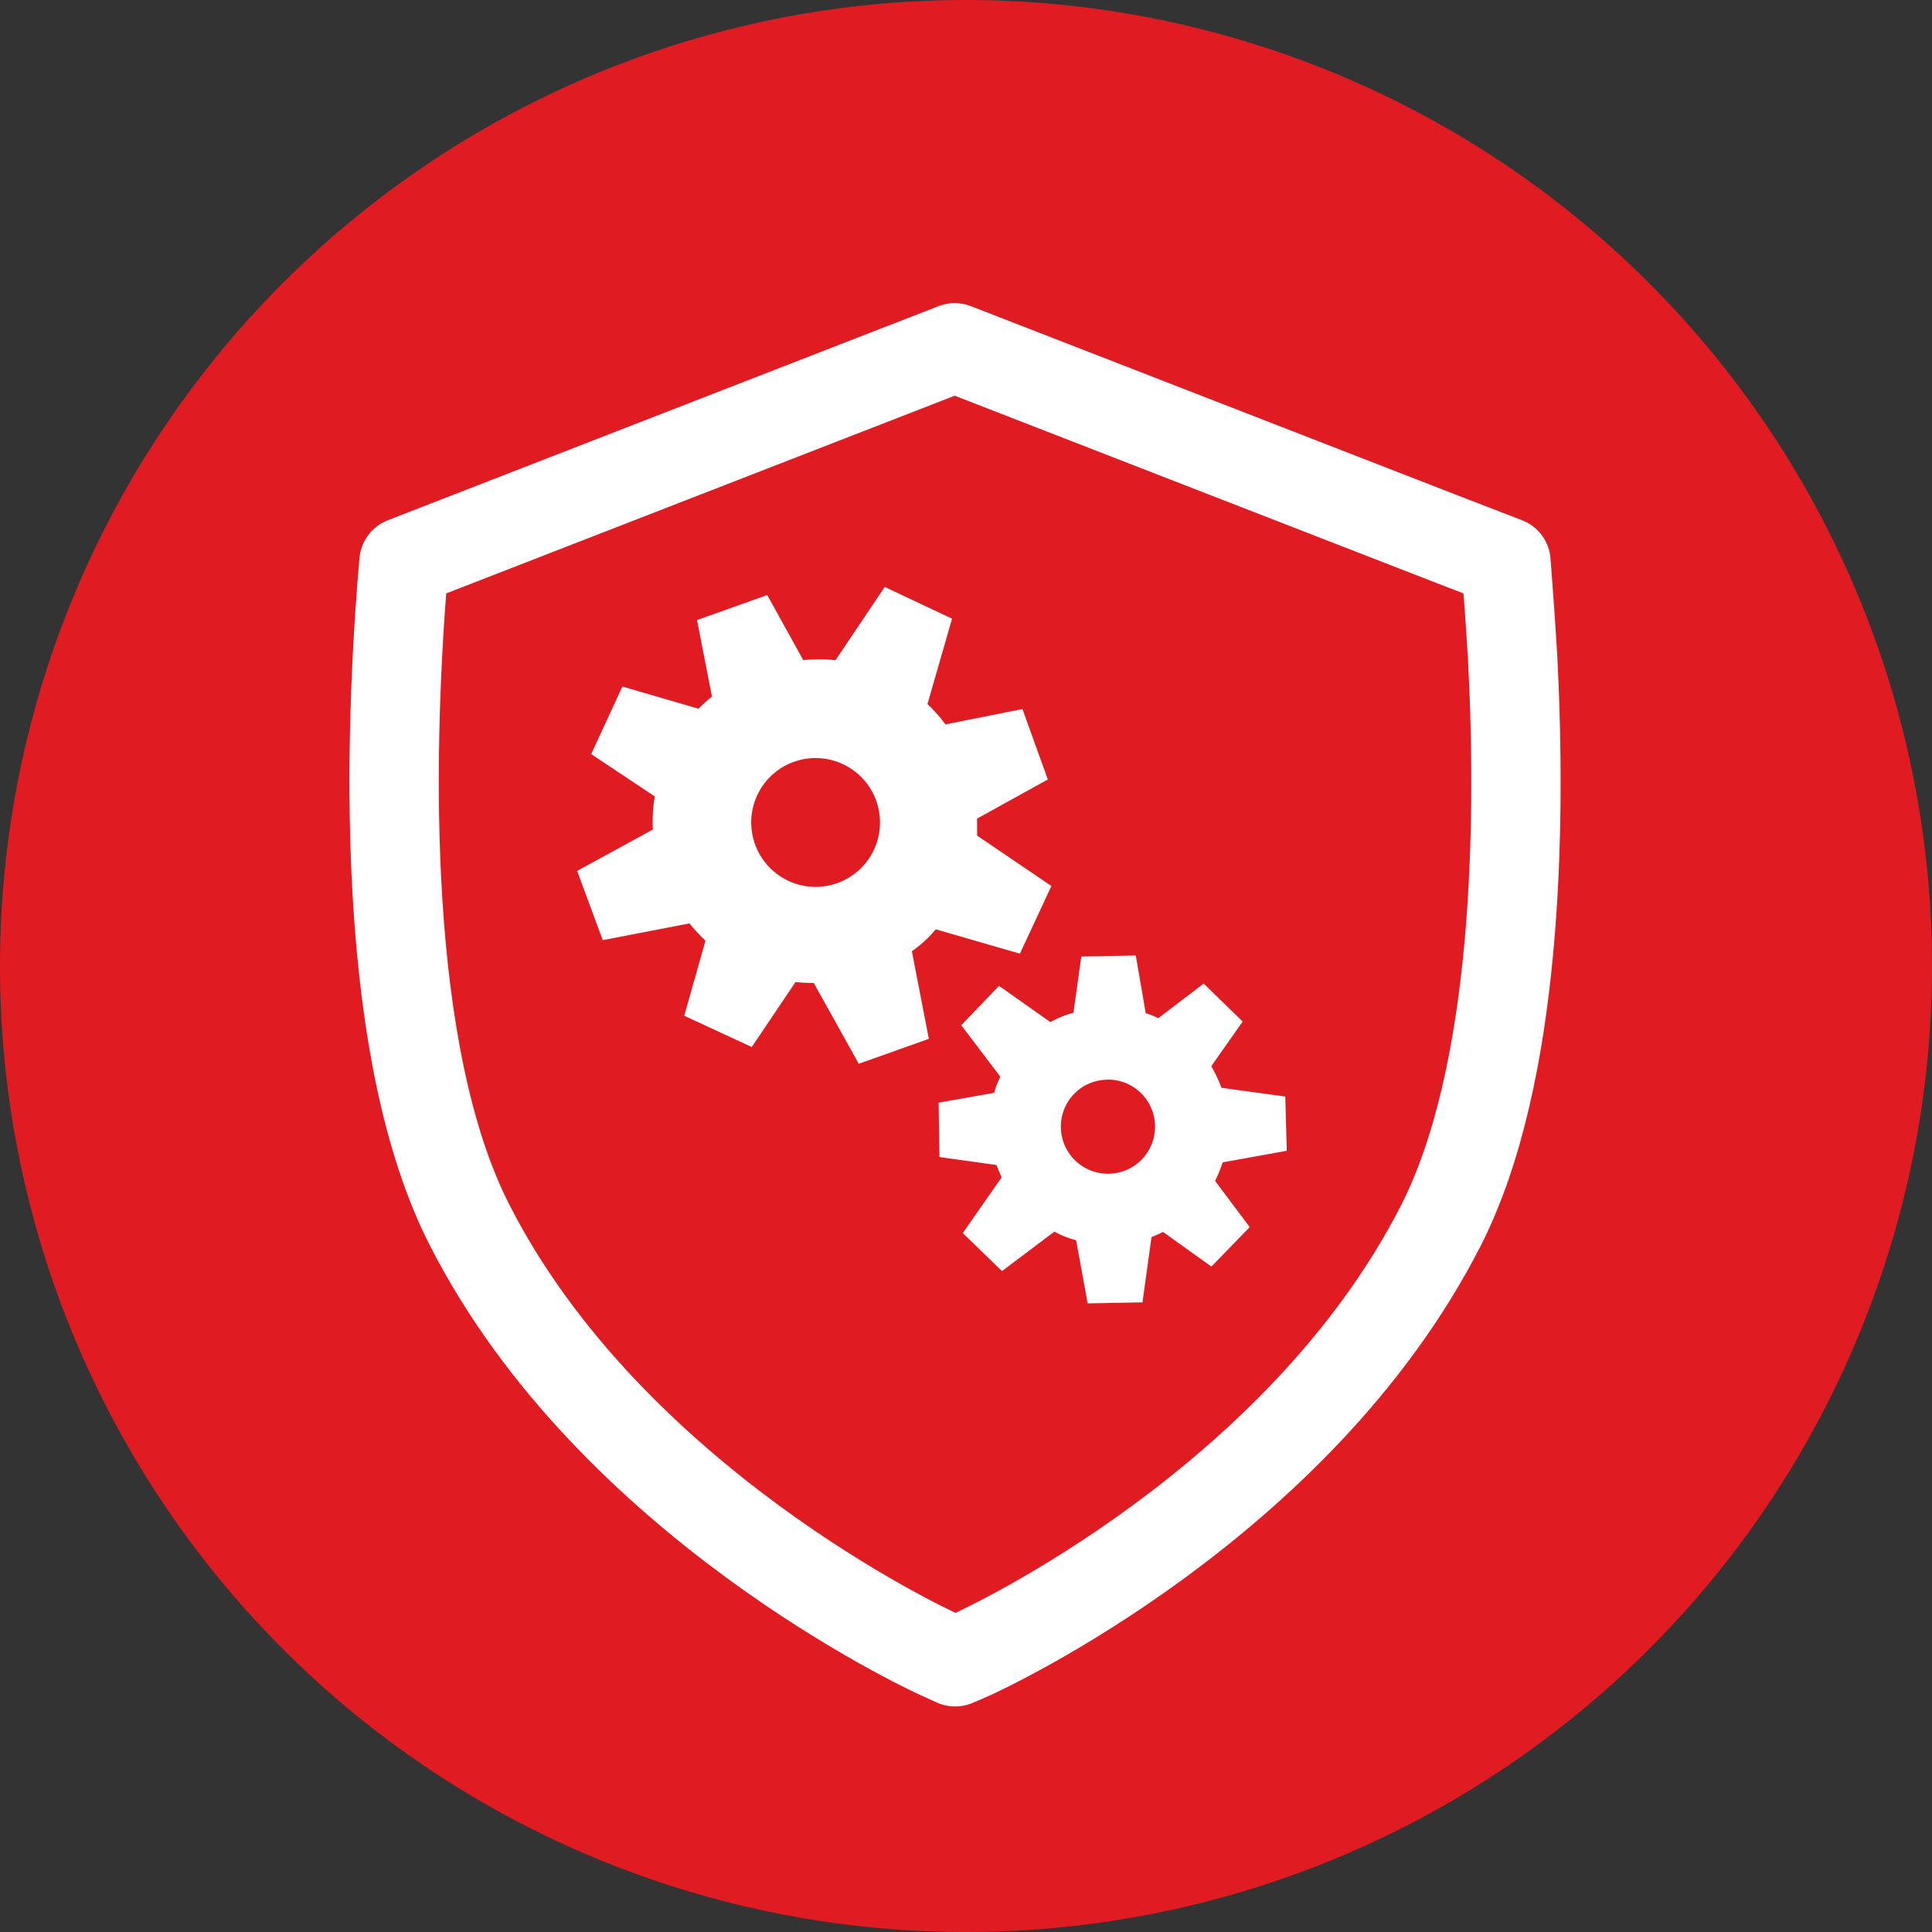 <svg viewBox="0 0 167.38 167.39" xmlns="http://www.w3.org/2000/svg"><rect x="0" y="0" width="167.38" height="167.39" fill="#333333" stroke="none"/><path d="m167.38 83.69a83.69 83.69 0 1 1 -83.7-83.69 83.71 83.71 0 0 1 83.7 83.69z" fill="#e11b22"/><path d="m131.05 57c-.13-2.22-.28-4.32-.42-6.19l-.16-2.13-4.62-1.78-43.14-16.77-47.71 18.55-.18 2.13c-1.1 14.26-1.81 40.4 5.9 55.39 12.24 23.93 39.49 36.62 40.65 37.14l1.38.63 1.39-.6c1.17-.54 28.36-13.05 40.68-37.17 6.64-13.02 6.99-34.5 6.23-49.2z" fill="none" stroke="#fff" stroke-linecap="round" stroke-linejoin="round" stroke-width="7.74"/><g fill="#fff"><path d="m81.32 95.53.07 4.71 4.94.69c.15.38.3.73.45 1.07l-3.37 4.83 3.4 3.29 4.54-3.42a8.11 8.11 0 0 0 1.88.75l1 5.47 4.75-.09.78-5.65c.35-.15.67-.29 1-.45l4.19 3 3.32-3.42-3-4a12.91 12.91 0 0 0 .66-1.61l5.55-1-.13-4.7-5.53-.76a11.91 11.91 0 0 0 -.88-1.87l2.72-3.87-3.38-3.29-3.93 3a6.69 6.69 0 0 0 -1.09-.43l-.86-5-4.72.09-.68 4.87a8.51 8.51 0 0 0 -2 .81l-4.45-3.14-3.27 3.41 3.39 4.47a6.36 6.36 0 0 0 -.54 1.39zm14.59-2a4.08 4.08 0 1 1 -4 4.18 4.06 4.06 0 0 1 4-4.17z"/><path d="m59.28 88 5.85 2.71 3.79-5.63a14.41 14.41 0 0 0 1.58.08l3.9 7 6.07-2.16-1.47-7.59a10.37 10.37 0 0 0 2.07-1.9l7.29 2.11 2.73-5.86-6.44-4.37c0-.51 0-1 0-1.47l6.13-3.39-2.2-6.1-6.67 1.33a12.82 12.82 0 0 0 -1.56-1.76l2.13-7.4-5.83-2.75-4.26 6.34a14.64 14.64 0 0 0 -2.8 0l-3.12-5.64-6.08 2.17 1.29 6.63a12.1 12.1 0 0 0 -1.16 1.05l-6.6-1.92-2.7 5.85 5.51 3.67a13.26 13.26 0 0 0 -.17 2.87l-6.56 3.58 2.22 6 7.51-1.45a14.88 14.88 0 0 0 1.39 1.49zm6.33-19.12a5.58 5.58 0 1 1 2.71 7.44 5.59 5.59 0 0 1 -2.71-7.44z"/></g></svg>